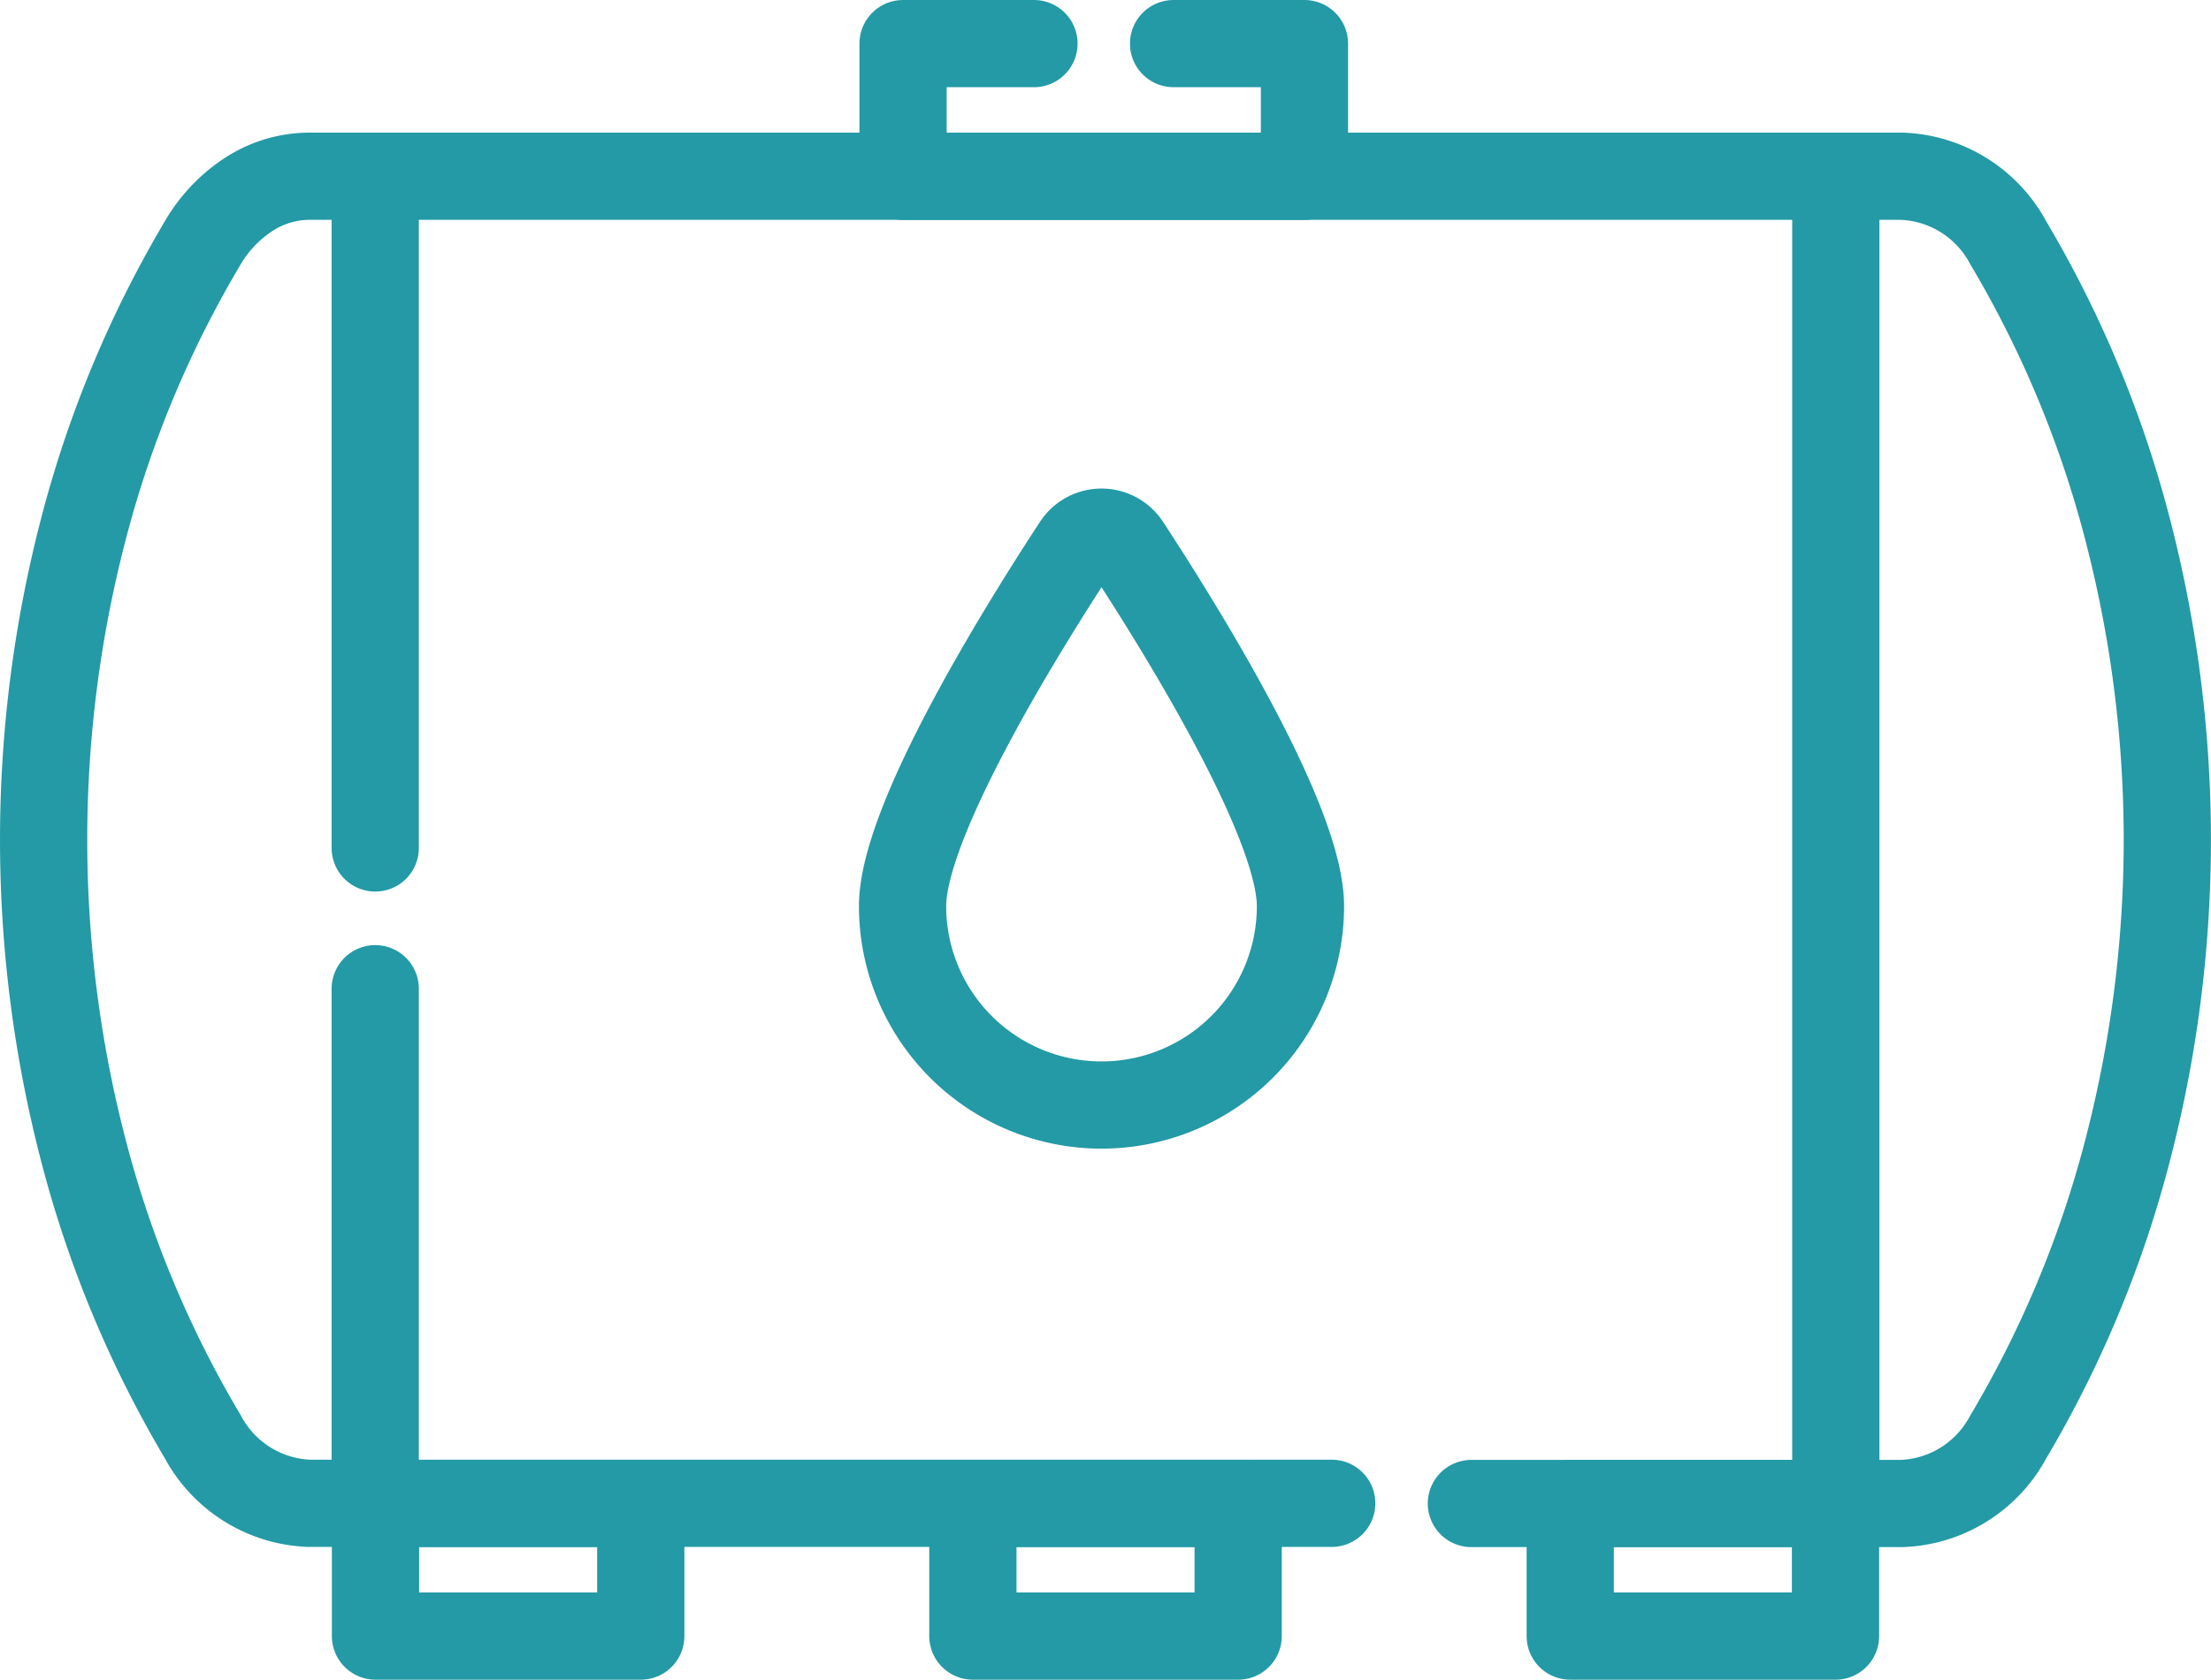 <svg xmlns="http://www.w3.org/2000/svg" width="58.3" height="44.3" viewBox="0 0 58.3 44.3">
  <g id="icon-eigene-ausstellung" transform="translate(-934.84 -769.72)">
    <path id="Pfad_22281" data-name="Pfad 22281" d="M45.148,73.565H56.5a3.32,3.32,0,0,0,2.8-1.749,29.1,29.1,0,0,0,3.121-7.45,32.541,32.541,0,0,0,0-16.607,29.016,29.016,0,0,0-3.121-7.45,3.32,3.32,0,0,0-2.8-1.749h-42a2.94,2.94,0,0,0-1.565.462A3.812,3.812,0,0,0,11.7,40.31a29.044,29.044,0,0,0-3.123,7.45,32.533,32.533,0,0,0,0,16.6,29.044,29.044,0,0,0,3.123,7.45,3.323,3.323,0,0,0,2.8,1.75H41.465" transform="translate(928.49 735.808)" fill="none" stroke="#239aa6" stroke-linecap="round" stroke-linejoin="round" stroke-width="2.3"/>
    <line id="Linie_64" data-name="Linie 64" y1="13.577" transform="translate(944.734 795.796)" fill="none" stroke="#239aa6" stroke-linecap="round" stroke-linejoin="round" stroke-width="2.3"/>
    <line id="Linie_65" data-name="Linie 65" y1="17.716" transform="translate(944.734 774.368)" fill="none" stroke="#239aa6" stroke-linecap="round" stroke-linejoin="round" stroke-width="2.3"/>
    <line id="Linie_66" data-name="Linie 66" y2="35.006" transform="translate(983.247 774.368)" fill="none" stroke="#239aa6" stroke-linecap="round" stroke-linejoin="round" stroke-width="2.3"/>
    <rect id="Rechteck_653" data-name="Rechteck 653" width="6.995" height="3.497" transform="translate(944.741 809.373)" fill="none" stroke="#239aa6" stroke-linecap="round" stroke-linejoin="round" stroke-width="2.3"/>
    <rect id="Rechteck_654" data-name="Rechteck 654" width="6.995" height="3.497" transform="translate(960.493 809.373)" fill="none" stroke="#239aa6" stroke-linecap="round" stroke-linejoin="round" stroke-width="2.3"/>
    <rect id="Rechteck_655" data-name="Rechteck 655" width="6.995" height="3.497" transform="translate(976.244 809.373)" fill="none" stroke="#239aa6" stroke-linecap="round" stroke-linejoin="round" stroke-width="2.3"/>
    <path id="Pfad_22282" data-name="Pfad 22282" d="M215.723,7.5h3.451V11H208.59V7.5h3.452" transform="translate(750.062 763.37)" fill="none" stroke="#239aa6" stroke-linecap="round" stroke-linejoin="round" stroke-width="2.3"/>
    <path id="Pfad_22283" data-name="Pfad 22283" d="M218.962,131.667a5.246,5.246,0,1,1-10.492,0c0-2.255,3.178-7.356,4.587-9.507a.788.788,0,0,1,1.318,0C215.784,124.311,218.962,129.412,218.962,131.667Z" transform="translate(750.169 661.951)" fill="none" stroke="#239aa6" stroke-linecap="round" stroke-linejoin="round" stroke-width="2.3"/>
  </g>
</svg>
